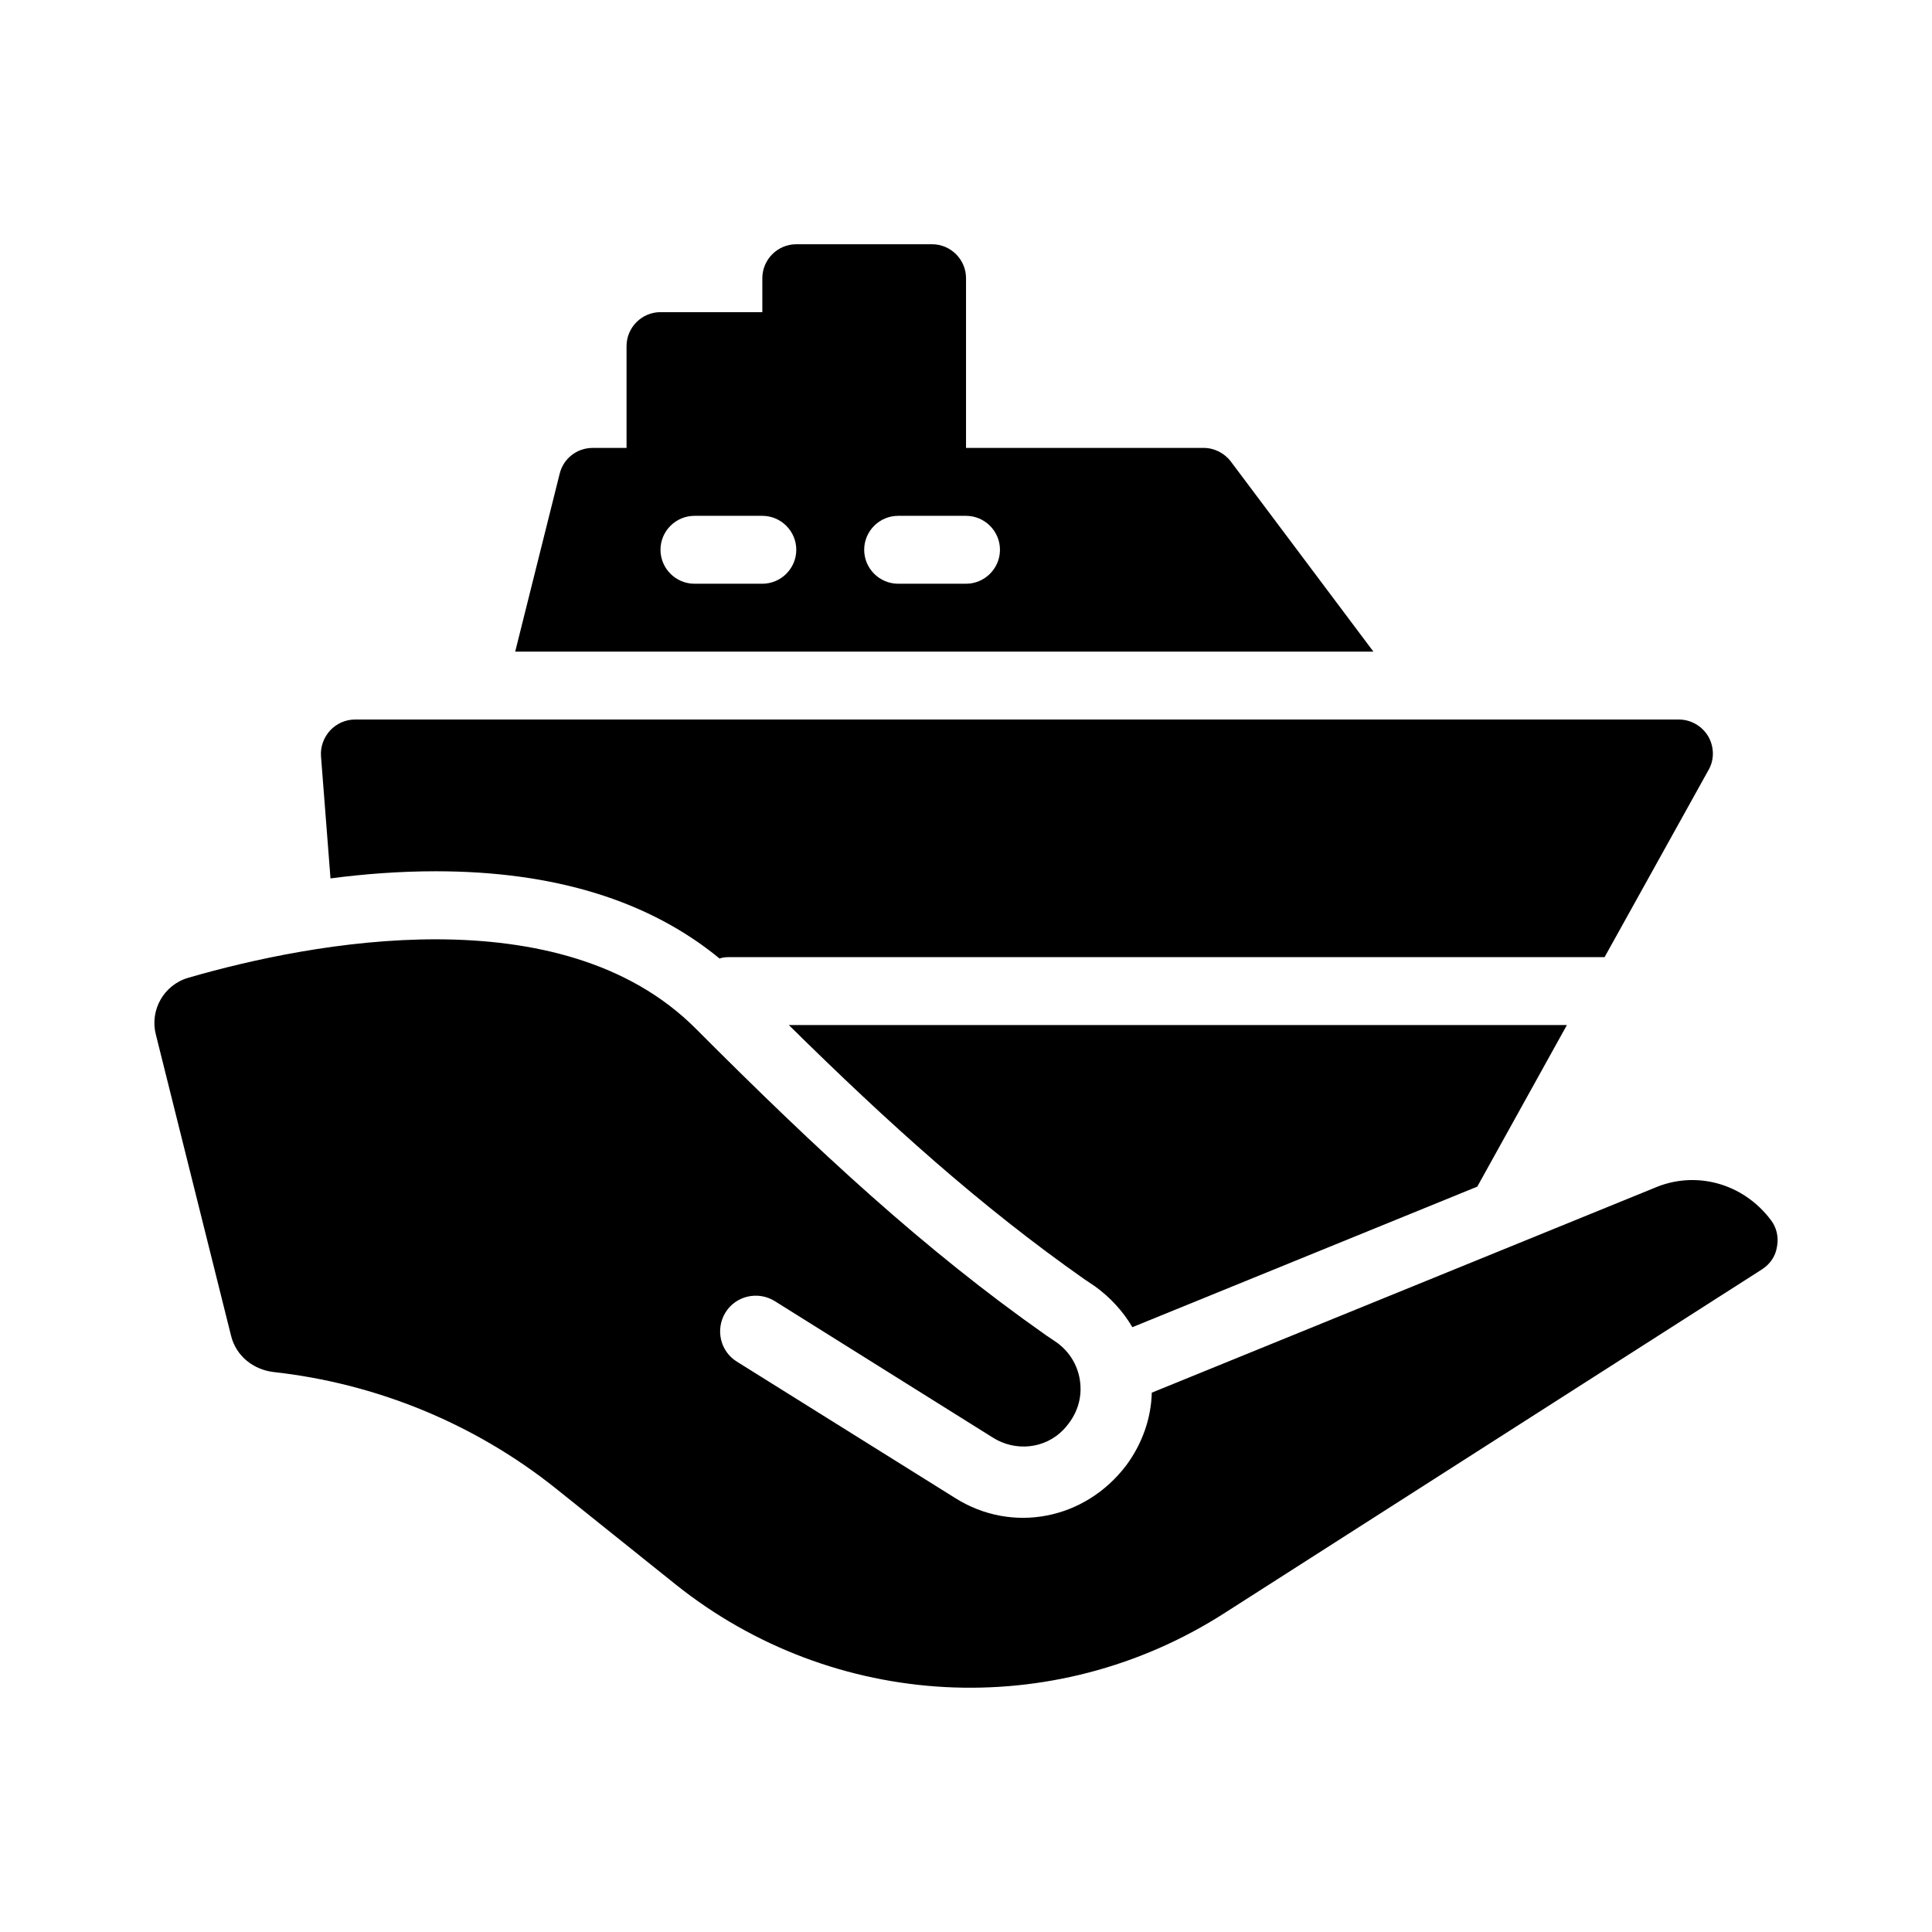 <?xml version="1.0" encoding="UTF-8"?>
<!-- Uploaded to: ICON Repo, www.iconrepo.com, Generator: ICON Repo Mixer Tools -->
<svg fill="#000000" width="800px" height="800px" version="1.1" viewBox="144 144 512 512" xmlns="http://www.w3.org/2000/svg">
 <g>
  <path d="m391.01 208.73h-35.988c-4.949 0-8.996 4.047-8.996 8.996v8.996h-26.988c-4.949 0-8.996 4.047-8.996 8.996v26.988h-8.996c-4.137 0-7.738 2.789-8.727 6.836l-11.785 47.141h227.43l-37.785-50.383c-1.711-2.25-4.41-3.598-7.195-3.598h-62.977v-44.984c-0.004-4.938-4.051-8.988-9-8.988zm-44.984 89.965h-17.992c-4.949 0-8.996-4.047-8.996-8.996 0-4.949 4.047-8.996 8.996-8.996h17.992c4.949 0 8.996 4.047 8.996 8.996 0.004 4.949-4.047 8.996-8.996 8.996zm62.977-8.996c0 4.949-4.047 8.996-8.996 8.996h-17.992c-4.949 0-8.996-4.047-8.996-8.996 0-4.949 4.047-8.996 8.996-8.996h17.992c4.949 0 8.996 4.051 8.996 8.996z"/>
  <path d="m434.1 484.83c4.231 3.059 7.559 6.746 9.988 10.887l91.406-37.246 23.75-42.824h-206.2c26.539 26.18 50.832 48.043 78.359 67.383z"/>
  <path d="m596.76 348.09c1.621-2.789 1.527-6.207-0.09-8.996-1.621-2.699-4.59-4.41-7.738-4.41h-350.87c-2.519 0-4.859 1.078-6.566 2.879-1.711 1.891-2.609 4.316-2.43 6.836l2.519 32.387c8.906-1.168 18.262-1.891 27.891-1.891 31.309 0 56.5 7.738 75.211 23.121 0.719-0.27 1.527-0.359 2.34-0.359h232.2z"/>
  <path d="m185.32 418.23 19.93 79.82c1.32 5.289 5.856 8.879 11.145 9.539 27.395 3.023 53.371 13.695 74.812 30.793l31.832 25.504c41.848 33.441 100.22 36.555 145.38 7.652l142.54-91.152c2.172-1.418 3.59-3.496 3.969-6.047 0.473-2.457-0.094-5.008-1.605-6.988-7.461-9.918-20.121-13.227-30.984-8.5l-133.1 54.219c-0.188 6.894-2.551 13.508-6.707 19.176-10.957 14.547-30.32 18.23-45.34 8.785l-57.906-36.18c-4.441-2.738-5.762-8.598-3.023-13.035 2.738-4.438 8.598-5.762 13.035-3.023l57.809 36.18c5.953 3.777 13.793 3.023 18.703-2.078 3.777-3.969 5.102-8.598 4.344-13.32-0.66-3.969-2.832-7.461-6.141-9.824l-2.93-1.984c-32.117-22.574-60.359-48.742-92.762-81.234-35.613-35.613-101.83-22.859-134.42-13.414-6.504 1.891-10.281 8.598-8.582 15.113z"/>
 </g>
</svg>